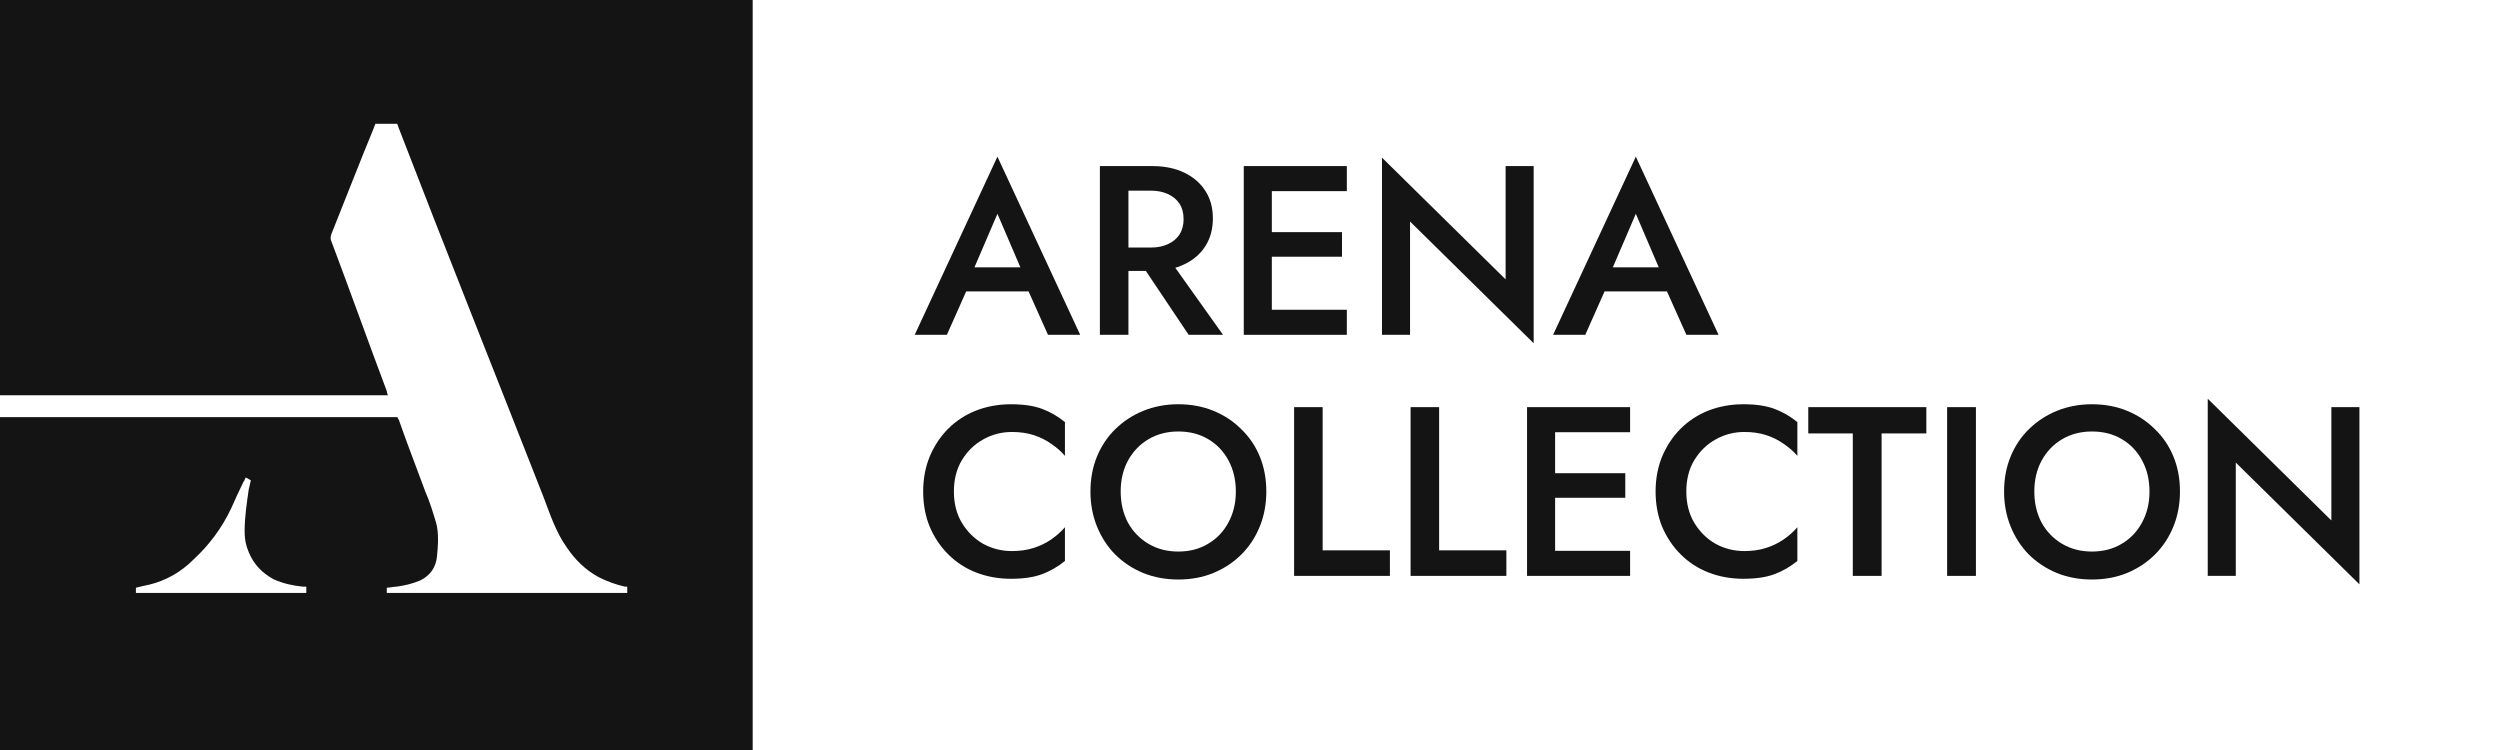 <svg width="160" height="48" viewBox="0 0 160 48" fill="none" xmlns="http://www.w3.org/2000/svg">
<path fill-rule="evenodd" clip-rule="evenodd" d="M19.603 37.947H8.698V37.614C8.965 37.548 9.233 37.481 9.568 37.415C10.638 37.148 11.575 36.616 12.377 35.817C13.381 34.885 14.184 33.82 14.786 32.555C15.054 31.956 15.321 31.356 15.589 30.824C15.656 30.757 15.656 30.691 15.723 30.558C15.857 30.624 15.99 30.691 16.057 30.757C15.99 30.957 15.99 31.09 15.924 31.29C15.79 32.222 15.656 33.087 15.656 34.019C15.656 34.485 15.723 34.885 15.924 35.351C16.258 36.15 16.793 36.682 17.529 37.082C18.131 37.348 18.734 37.481 19.403 37.548C19.47 37.548 19.536 37.548 19.603 37.548V37.947ZM0 0V25.298H24.822C24.822 25.232 24.755 25.165 24.755 25.032C23.551 21.836 22.413 18.641 21.209 15.445C21.142 15.312 21.142 15.179 21.209 14.979C22.146 12.649 23.015 10.386 23.952 8.122C23.952 8.055 24.019 7.989 24.019 7.922H25.424C25.424 7.989 25.491 8.055 25.491 8.122C28.569 16.111 31.713 23.967 34.791 31.823C35.192 32.888 35.594 34.086 36.263 35.018C36.798 35.817 37.467 36.483 38.337 36.949C38.872 37.215 39.407 37.415 40.01 37.548C40.077 37.548 40.077 37.548 40.143 37.548V37.947H24.755V37.614C24.956 37.614 25.157 37.548 25.357 37.548C25.892 37.481 26.428 37.348 26.896 37.148C27.565 36.816 27.9 36.283 27.966 35.617C28.034 34.952 28.1 34.086 27.9 33.42C27.699 32.755 27.498 32.089 27.231 31.49C26.695 30.025 26.093 28.494 25.558 26.963C25.558 26.896 25.491 26.829 25.424 26.696H0V48H48.172V0H0Z" fill="#141414"/>
<path d="M61.003 18.651H66.732L66.376 17.109H61.343L61.003 18.651ZM63.836 13.683L65.555 17.695L65.601 18.142L67.072 21.429H69.132L63.836 10.027L58.541 21.429H60.6L62.102 18.05L62.133 17.649L63.836 13.683Z" fill="#141414"/>
<path d="M72.622 16.275L76.075 21.429H78.274L74.604 16.275H72.622ZM70.393 10.629V21.429H72.22V10.629H70.393ZM71.477 12.202H73.66C74.073 12.202 74.434 12.274 74.744 12.418C75.064 12.562 75.311 12.768 75.487 13.035C75.662 13.303 75.75 13.632 75.75 14.023C75.75 14.403 75.662 14.733 75.487 15.01C75.311 15.278 75.064 15.483 74.744 15.627C74.434 15.771 74.073 15.843 73.66 15.843H71.477V17.34H73.737C74.522 17.34 75.203 17.201 75.781 16.923C76.369 16.646 76.824 16.255 77.144 15.751C77.464 15.247 77.624 14.655 77.624 13.977C77.624 13.298 77.464 12.711 77.144 12.218C76.824 11.714 76.369 11.323 75.781 11.045C75.203 10.767 74.522 10.629 73.737 10.629H71.477V12.202Z" fill="#141414"/>
<path d="M80.732 21.429H86.197V19.824H80.732V21.429ZM80.732 12.233H86.197V10.629H80.732V12.233ZM80.732 16.43H85.888V14.856H80.732V16.43ZM79.601 10.629V21.429H81.397V10.629H79.601Z" fill="#141414"/>
<path d="M96.359 10.629V17.88L88.447 10.089V21.429H90.243V14.177L98.155 21.969V10.629H96.359Z" fill="#141414"/>
<path d="M101.86 18.651H107.589L107.232 17.109H102.2L101.86 18.651ZM104.693 13.683L106.412 17.695L106.458 18.142L107.929 21.429H109.989L104.693 10.027L99.398 21.429H101.457L102.959 18.05L102.99 17.649L104.693 13.683Z" fill="#141414"/>
<path d="M61.049 31.457C61.049 30.686 61.219 30.017 61.56 29.451C61.911 28.875 62.365 28.433 62.923 28.125C63.49 27.806 64.105 27.646 64.765 27.646C65.281 27.646 65.746 27.713 66.159 27.847C66.572 27.981 66.943 28.166 67.274 28.402C67.614 28.629 67.909 28.886 68.156 29.174V27.014C67.702 26.643 67.212 26.361 66.685 26.165C66.159 25.97 65.498 25.872 64.703 25.872C63.908 25.872 63.165 26.006 62.474 26.273C61.792 26.541 61.199 26.926 60.693 27.43C60.187 27.934 59.79 28.531 59.501 29.22C59.222 29.899 59.083 30.645 59.083 31.457C59.083 32.27 59.222 33.021 59.501 33.71C59.79 34.389 60.187 34.98 60.693 35.484C61.199 35.988 61.792 36.374 62.474 36.641C63.165 36.909 63.908 37.042 64.703 37.042C65.498 37.042 66.159 36.945 66.685 36.749C67.212 36.554 67.702 36.271 68.156 35.901V33.741C67.909 34.029 67.614 34.291 67.274 34.527C66.943 34.754 66.572 34.934 66.159 35.067C65.746 35.201 65.281 35.268 64.765 35.268C64.105 35.268 63.49 35.114 62.923 34.805C62.365 34.486 61.911 34.039 61.56 33.463C61.219 32.887 61.049 32.218 61.049 31.457Z" fill="#141414"/>
<path d="M71.724 31.457C71.724 30.717 71.879 30.058 72.188 29.482C72.508 28.896 72.947 28.438 73.504 28.109C74.062 27.78 74.697 27.615 75.409 27.615C76.142 27.615 76.782 27.78 77.329 28.109C77.886 28.438 78.32 28.896 78.63 29.482C78.939 30.058 79.094 30.717 79.094 31.457C79.094 32.198 78.934 32.861 78.614 33.447C78.305 34.023 77.871 34.476 77.314 34.805C76.766 35.134 76.132 35.299 75.409 35.299C74.697 35.299 74.062 35.134 73.504 34.805C72.947 34.476 72.508 34.023 72.188 33.447C71.879 32.861 71.724 32.198 71.724 31.457ZM69.788 31.457C69.788 32.259 69.928 33.005 70.206 33.694C70.485 34.383 70.872 34.98 71.368 35.484C71.874 35.988 72.472 36.384 73.164 36.672C73.855 36.95 74.604 37.089 75.409 37.089C76.225 37.089 76.973 36.95 77.654 36.672C78.346 36.384 78.945 35.988 79.45 35.484C79.956 34.98 80.348 34.383 80.627 33.694C80.906 33.005 81.045 32.259 81.045 31.457C81.045 30.645 80.906 29.899 80.627 29.22C80.348 28.541 79.951 27.955 79.435 27.461C78.929 26.957 78.335 26.566 77.654 26.289C76.973 26.011 76.225 25.872 75.409 25.872C74.614 25.872 73.871 26.011 73.179 26.289C72.498 26.566 71.899 26.957 71.383 27.461C70.877 27.955 70.485 28.541 70.206 29.22C69.928 29.899 69.788 30.645 69.788 31.457Z" fill="#141414"/>
<path d="M82.822 26.057V36.857H88.954V35.222H84.649V26.057H82.822Z" fill="#141414"/>
<path d="M90.277 26.057V36.857H96.408V35.222H92.104V26.057H90.277Z" fill="#141414"/>
<path d="M98.862 36.857H104.327V35.253H98.862V36.857ZM98.862 27.662H104.327V26.057H98.862V27.662ZM98.862 31.858H104.018V30.285H98.862V31.858ZM97.731 26.057V36.857H99.527V26.057H97.731Z" fill="#141414"/>
<path d="M107.924 31.457C107.924 30.686 108.094 30.017 108.435 29.451C108.786 28.875 109.24 28.433 109.798 28.125C110.365 27.806 110.98 27.646 111.64 27.646C112.156 27.646 112.621 27.713 113.034 27.847C113.447 27.981 113.818 28.166 114.149 28.402C114.489 28.629 114.784 28.886 115.031 29.174V27.014C114.577 26.643 114.087 26.361 113.56 26.165C113.034 25.97 112.373 25.872 111.578 25.872C110.784 25.872 110.04 26.006 109.349 26.273C108.667 26.541 108.074 26.926 107.568 27.43C107.062 27.934 106.665 28.531 106.376 29.22C106.097 29.899 105.958 30.645 105.958 31.457C105.958 32.27 106.097 33.021 106.376 33.71C106.665 34.389 107.062 34.98 107.568 35.484C108.074 35.988 108.667 36.374 109.349 36.641C110.04 36.909 110.784 37.042 111.578 37.042C112.373 37.042 113.034 36.945 113.56 36.749C114.087 36.554 114.577 36.271 115.031 35.901V33.741C114.784 34.029 114.489 34.291 114.149 34.527C113.818 34.754 113.447 34.934 113.034 35.067C112.621 35.201 112.156 35.268 111.64 35.268C110.98 35.268 110.365 35.114 109.798 34.805C109.24 34.486 108.786 34.039 108.435 33.463C108.094 32.887 107.924 32.218 107.924 31.457Z" fill="#141414"/>
<path d="M115.73 27.739H118.579V36.857H120.422V27.739H123.286V26.057H115.73V27.739Z" fill="#141414"/>
<path d="M124.616 26.057V36.857H126.459V26.057H124.616Z" fill="#141414"/>
<path d="M130.197 31.457C130.197 30.717 130.351 30.058 130.661 29.482C130.981 28.896 131.42 28.438 131.977 28.109C132.535 27.78 133.17 27.615 133.882 27.615C134.615 27.615 135.255 27.78 135.802 28.109C136.359 28.438 136.793 28.896 137.102 29.482C137.412 30.058 137.567 30.717 137.567 31.457C137.567 32.198 137.407 32.861 137.087 33.447C136.777 34.023 136.344 34.476 135.786 34.805C135.239 35.134 134.604 35.299 133.882 35.299C133.17 35.299 132.535 35.134 131.977 34.805C131.42 34.476 130.981 34.023 130.661 33.447C130.351 32.861 130.197 32.198 130.197 31.457ZM128.261 31.457C128.261 32.259 128.4 33.005 128.679 33.694C128.958 34.383 129.345 34.98 129.84 35.484C130.346 35.988 130.945 36.384 131.637 36.672C132.328 36.95 133.077 37.089 133.882 37.089C134.697 37.089 135.446 36.95 136.127 36.672C136.819 36.384 137.417 35.988 137.923 35.484C138.429 34.98 138.821 34.383 139.1 33.694C139.379 33.005 139.518 32.259 139.518 31.457C139.518 30.645 139.379 29.899 139.1 29.22C138.821 28.541 138.424 27.955 137.908 27.461C137.402 26.957 136.808 26.566 136.127 26.289C135.446 26.011 134.697 25.872 133.882 25.872C133.087 25.872 132.344 26.011 131.652 26.289C130.971 26.566 130.372 26.957 129.856 27.461C129.35 27.955 128.958 28.541 128.679 29.22C128.4 29.899 128.261 30.645 128.261 31.457Z" fill="#141414"/>
<path d="M149.207 26.057V33.309L141.295 25.517V36.857H143.091V29.606L151.003 37.397V26.057H149.207Z" fill="#141414"/>
</svg>

